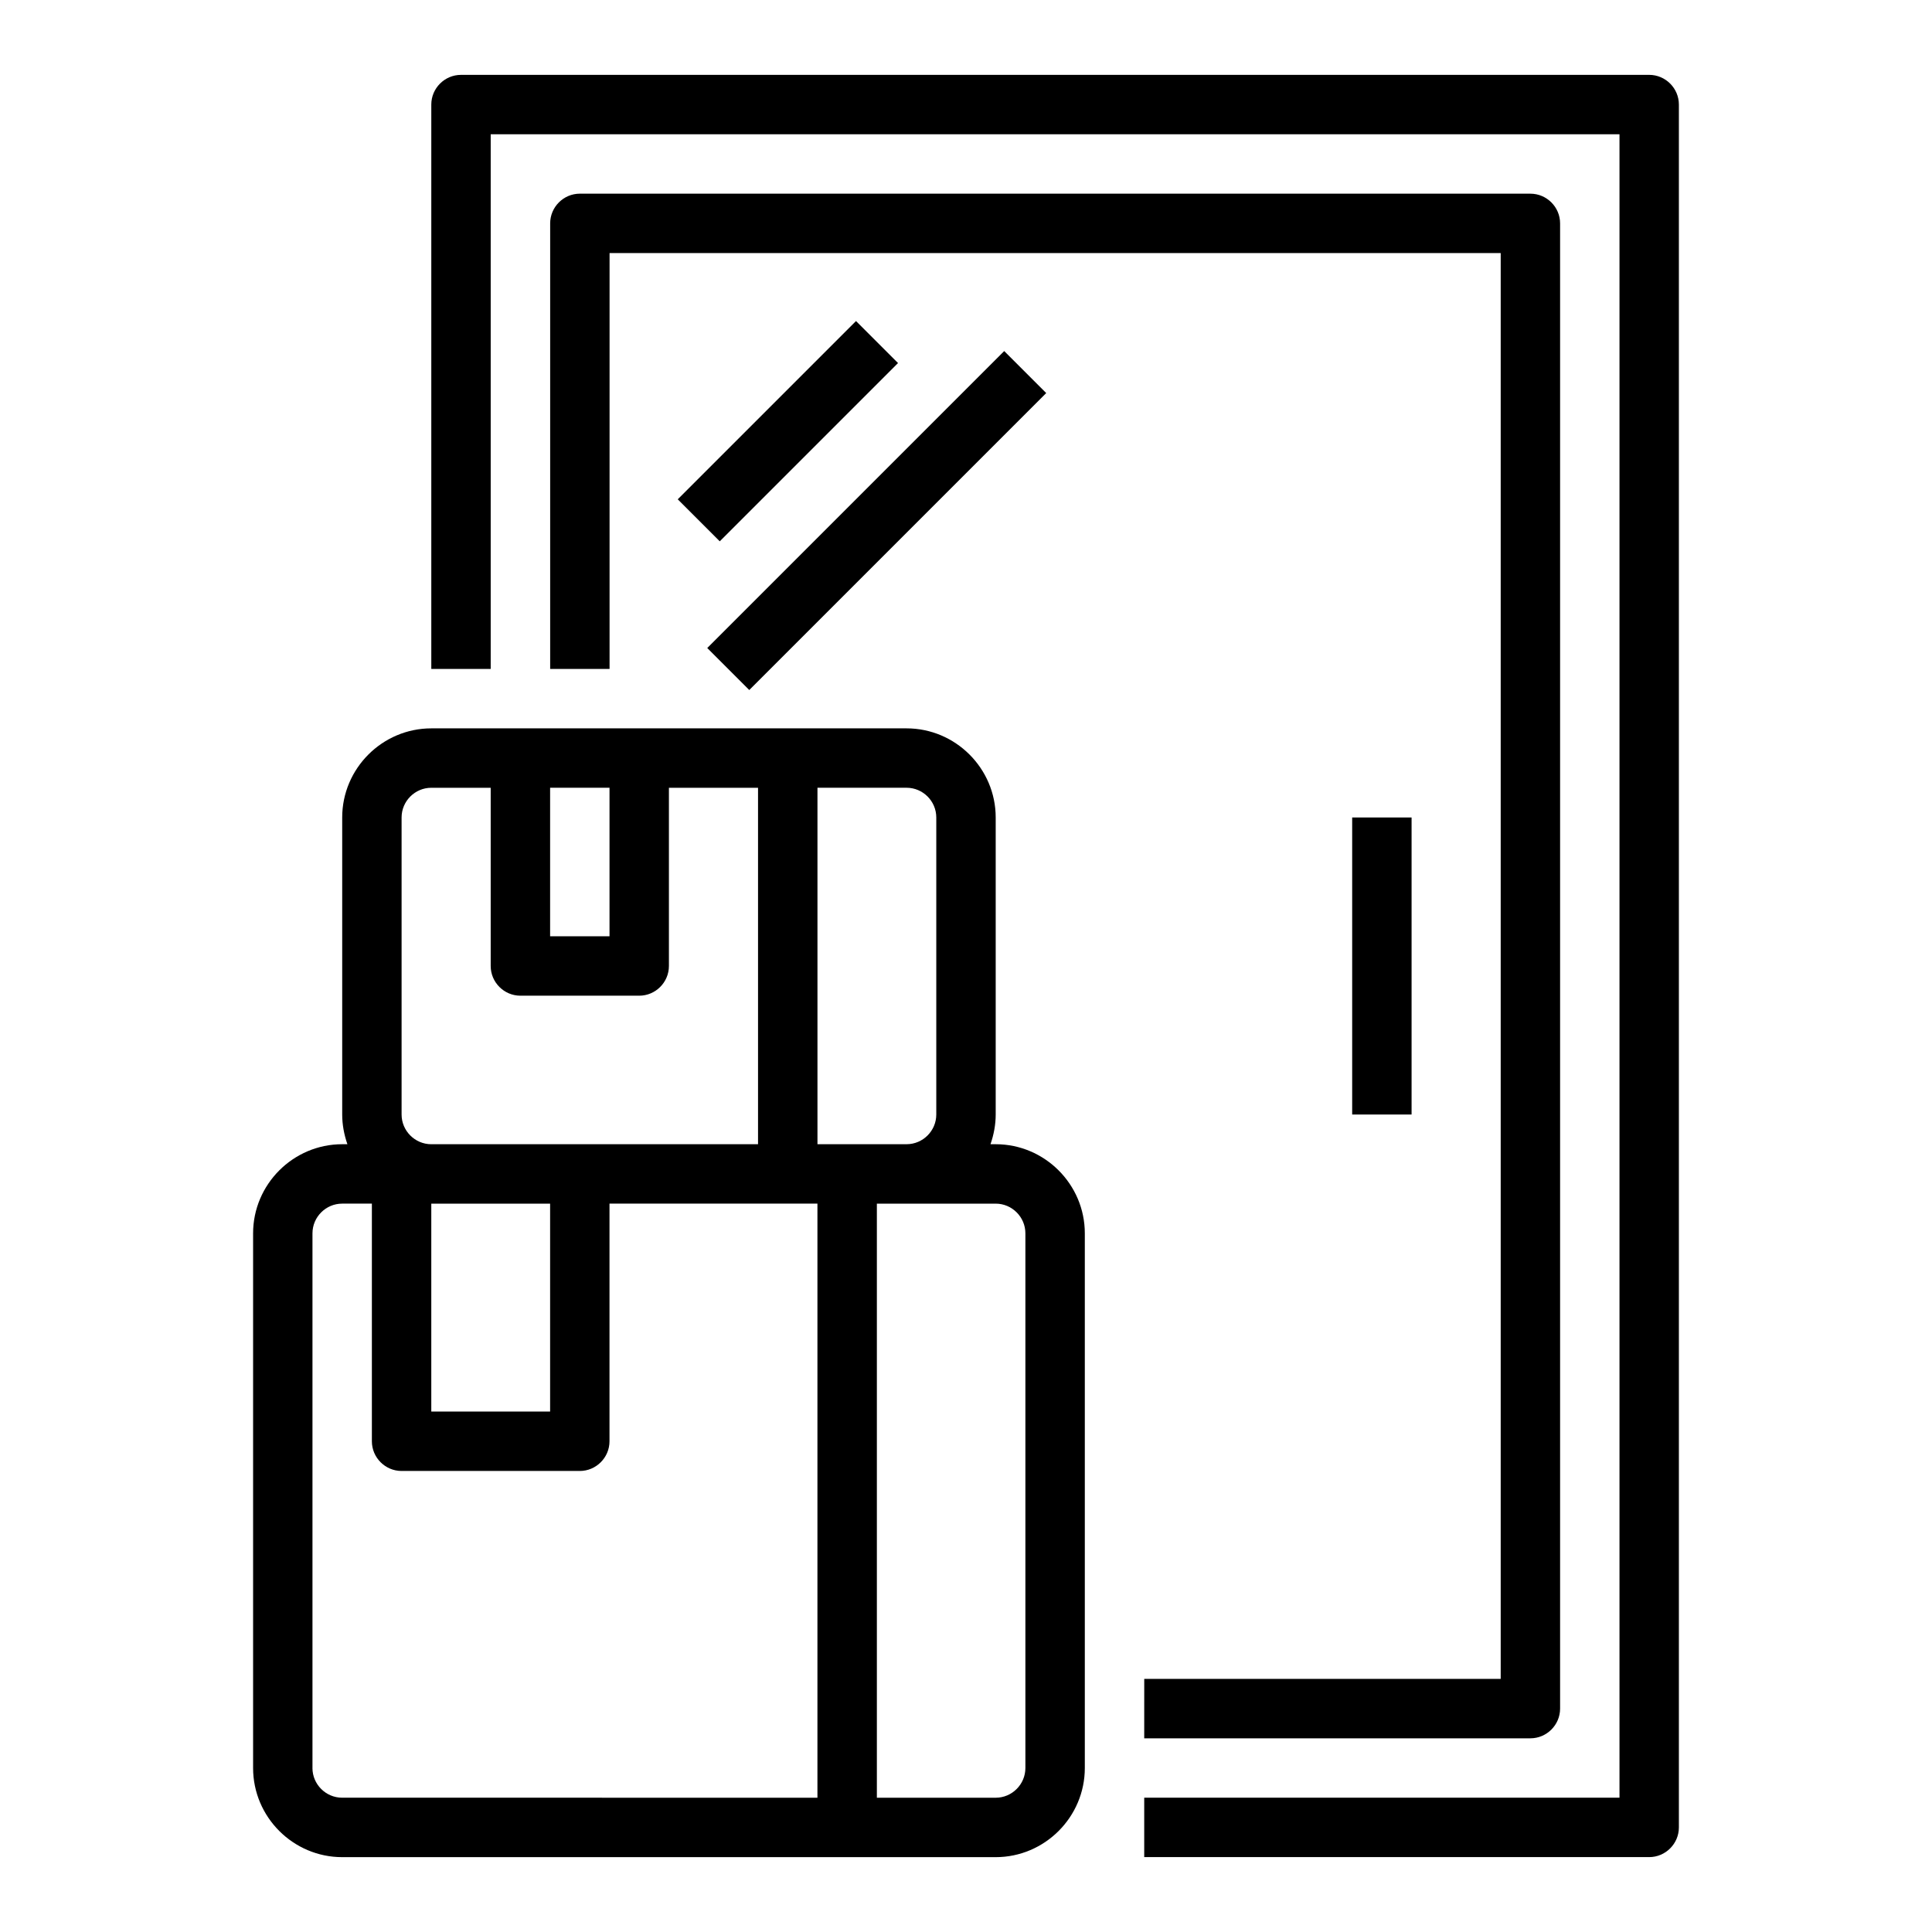 <?xml version="1.0" encoding="UTF-8"?>
<!-- Uploaded to: ICON Repo, www.iconrepo.com, Generator: ICON Repo Mixer Tools -->
<svg fill="#000000" width="800px" height="800px" version="1.1" viewBox="144 144 512 512" xmlns="http://www.w3.org/2000/svg">
 <g>
  <path d="m407.87 447.23h-1.379c0.887-2.559 1.379-5.215 1.379-7.871v-78.719c0-12.988-10.629-23.617-23.617-23.617h-125.95c-12.988 0-23.617 10.629-23.617 23.617v78.719c0 2.656 0.492 5.312 1.379 7.871h-1.375c-12.988 0-23.617 10.629-23.617 23.617v141.7c0 12.988 10.629 23.617 23.617 23.617h173.18c12.988 0 23.617-10.629 23.617-23.617v-141.7c0-12.988-10.629-23.617-23.617-23.617zm-15.746-86.594v78.719c0 4.328-3.543 7.871-7.871 7.871h-23.617v-94.465h23.617c4.332 0.004 7.871 3.547 7.871 7.875zm-102.34-7.871h15.742v39.359h-15.742zm-39.359 86.594v-78.719c0-4.328 3.543-7.871 7.871-7.871h15.742v47.23c0 4.328 3.543 7.871 7.871 7.871h31.488c4.328 0 7.871-3.543 7.871-7.871v-47.23h23.617v94.465h-86.594c-4.324-0.004-7.867-3.547-7.867-7.875zm7.871 23.617h31.488v55.105h-31.488zm-31.488 149.57v-141.7c0-4.328 3.543-7.871 7.871-7.871h7.871v62.977c0 4.328 3.543 7.871 7.871 7.871h47.23c4.328 0 7.871-3.543 7.871-7.871v-62.977h55.105v157.44l-125.95-0.004c-4.332 0-7.875-3.543-7.875-7.871zm188.93 0c0 4.328-3.543 7.871-7.871 7.871h-31.488v-157.44h31.488c4.328 0 7.871 3.543 7.871 7.871z"/>
  <path d="m581.05 163.84h-314.88c-4.328 0-7.871 3.543-7.871 7.871v149.57h15.742v-141.7h299.14v440.83h-125.95v15.742h133.82c4.328 0 7.871-3.543 7.871-7.871v-456.57c0-4.332-3.543-7.875-7.871-7.875z"/>
  <path d="m447.23 604.67h102.34c4.328 0 7.871-3.543 7.871-7.871v-393.6c0-4.328-3.543-7.871-7.871-7.871l-251.9-0.004c-4.328 0-7.871 3.543-7.871 7.871v118.08h15.742v-110.21h236.16v377.86h-94.465z"/>
  <path d="m502.34 360.64h15.742v78.719h-15.742z"/>
  <path d="m323.61 276.32 47.242-47.242 11.133 11.133-47.242 47.242z"/>
  <path d="m331.43 315.73 78.695-78.695 11.133 11.133-78.695 78.695z"/>
 </g>
</svg>